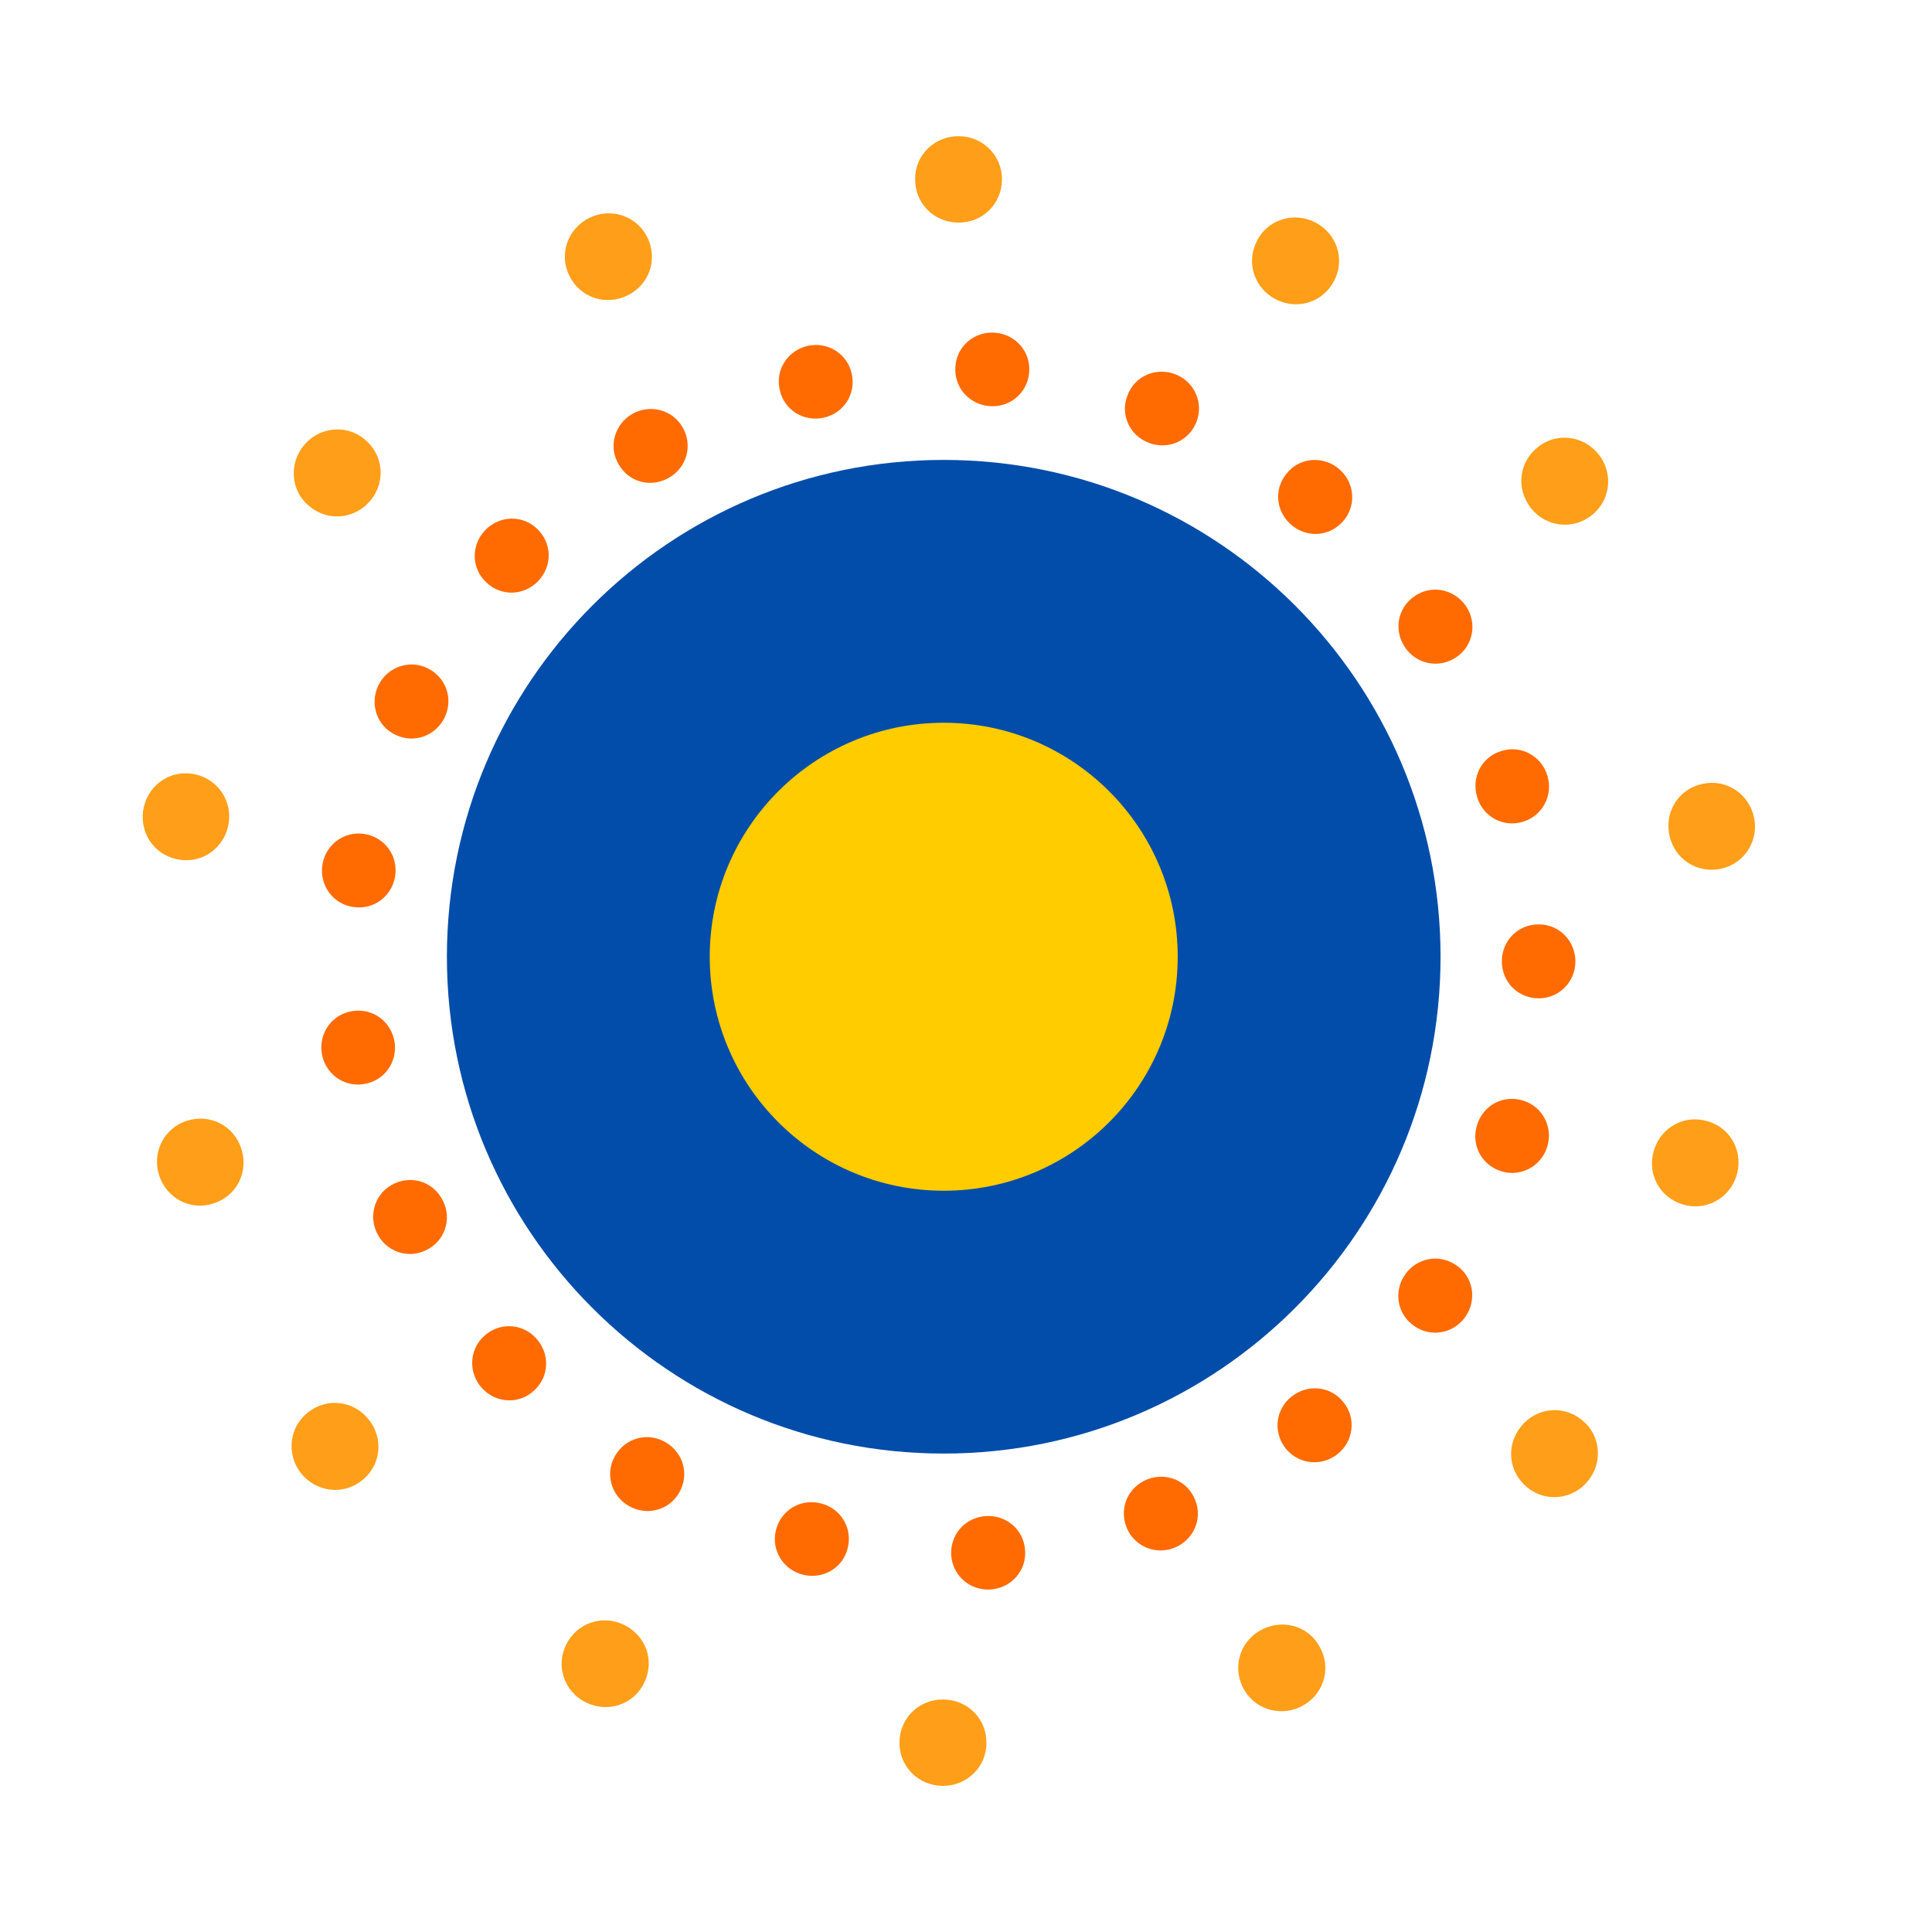 <?xml version="1.0" encoding="UTF-8"?> <svg xmlns="http://www.w3.org/2000/svg" xmlns:xlink="http://www.w3.org/1999/xlink" version="1.1" id="Layer_1" x="0px" y="0px" viewBox="0 0 144 144" style="enable-background:new 0 0 144 144;" xml:space="preserve"> <style type="text/css"> .st0{fill:#FF6B00;} .st1{fill:#FF9E18;} .st2{fill:#024DA9;} .st3{fill:#FFCC00;} </style> <path class="st0" d="M84.04,29.46c0.54-1.45,2.15-2.12,3.57-1.56c1.42,0.55,2.12,2.13,1.57,3.54c-0.56,1.44-2.13,2.12-3.57,1.56 C84.19,32.45,83.47,30.9,84.04,29.46"></path> <path class="st0" d="M95.87,35.33c0.94-1.23,2.68-1.38,3.87-0.43c1.19,0.95,1.4,2.66,0.45,3.85c-0.97,1.21-2.66,1.4-3.87,0.43 C95.13,38.23,94.9,36.54,95.87,35.33"></path> <path class="st0" d="M105.43,44.44c1.26-0.89,2.97-0.53,3.83,0.73c0.86,1.26,0.55,2.96-0.71,3.81c-1.28,0.87-2.96,0.55-3.83-0.73 C103.87,47,104.15,45.31,105.43,44.44"></path> <path class="st0" d="M111.89,55.98c1.47-0.48,3,0.37,3.44,1.82c0.45,1.45-0.34,2.99-1.79,3.44c-1.48,0.46-2.99-0.34-3.44-1.82 C109.65,57.96,110.41,56.43,111.89,55.98"></path> <path class="st0" d="M114.67,68.9c1.55-0.02,2.75,1.24,2.75,2.76c0,1.52-1.21,2.75-2.73,2.75c-1.55,0-2.75-1.21-2.75-2.76 C111.94,70.13,113.12,68.9,114.67,68.9"></path> <path class="st0" d="M113.51,82.03c1.48,0.44,2.26,2,1.81,3.45c-0.45,1.45-1.97,2.27-3.42,1.82c-1.48-0.46-2.27-1.97-1.81-3.45 C110.54,82.39,112.03,81.57,113.51,82.03"></path> <path class="st0" d="M108.52,94.29c1.29,0.85,1.58,2.57,0.72,3.83c-0.86,1.26-2.55,1.59-3.81,0.73c-1.28-0.87-1.59-2.55-0.72-3.83 C105.57,93.77,107.24,93.42,108.52,94.29"></path> <path class="st0" d="M100.13,104.51c0.98,1.2,0.75,2.93-0.44,3.87c-1.19,0.95-2.91,0.77-3.86-0.42c-0.96-1.21-0.77-2.91,0.44-3.87 C97.47,103.14,99.17,103.3,100.13,104.51"></path> <path class="st0" d="M89.08,111.8c0.59,1.43-0.15,3.01-1.56,3.57c-1.42,0.55-3-0.12-3.56-1.54c-0.56-1.44,0.12-3,1.56-3.57 C86.94,109.71,88.52,110.36,89.08,111.8"></path> <path class="st0" d="M76.4,115.52c0.14,1.54-1.03,2.84-2.55,2.95c-1.52,0.11-2.83-1-2.95-2.52c-0.11-1.54,1-2.83,2.55-2.95 C74.97,112.89,76.29,113.98,76.4,115.52"></path> <path class="st0" d="M63.2,115.32c-0.32,1.51-1.82,2.41-3.31,2.06c-1.48-0.34-2.41-1.8-2.07-3.28c0.35-1.51,1.8-2.41,3.31-2.06 C62.61,112.38,63.54,113.81,63.2,115.32"></path> <path class="st0" d="M50.63,111.24c-0.75,1.35-2.45,1.77-3.77,1c-1.32-0.76-1.78-2.43-1.01-3.74c0.78-1.34,2.43-1.78,3.76-1 C50.93,108.26,51.4,109.9,50.63,111.24"></path> <path class="st0" d="M39.82,103.63c-1.12,1.07-2.86,0.96-3.89-0.16c-1.03-1.12-0.98-2.84,0.14-3.88c1.14-1.05,2.85-0.98,3.89,0.16 C40.99,100.88,40.96,102.58,39.82,103.63"></path> <path class="st0" d="M31.76,93.18c-1.39,0.69-3.02,0.08-3.67-1.29c-0.66-1.37-0.1-3.01,1.27-3.66c1.4-0.67,3.01-0.1,3.67,1.3 C33.69,90.89,33.15,92.51,31.76,93.18"></path> <path class="st0" d="M27.11,80.8c-1.53,0.25-2.91-0.82-3.13-2.32c-0.22-1.51,0.79-2.9,2.3-3.12c1.53-0.23,2.9,0.79,3.13,2.32 C29.63,79.18,28.64,80.57,27.11,80.8"></path> <path class="st0" d="M26.33,67.6c-1.53-0.21-2.53-1.64-2.3-3.14c0.23-1.5,1.62-2.54,3.12-2.3c1.53,0.24,2.54,1.62,2.3,3.15 C29.21,66.8,27.86,67.84,26.33,67.6"></path> <path class="st0" d="M29.48,54.77c-1.4-0.65-1.94-2.31-1.28-3.68c0.66-1.37,2.29-1.95,3.66-1.29c1.39,0.68,1.95,2.29,1.28,3.68 C32.47,54.85,30.87,55.44,29.48,54.77"></path> <path class="st0" d="M36.27,43.43c-1.15-1.04-1.17-2.78-0.13-3.89c1.04-1.11,2.76-1.19,3.87-0.15c1.13,1.06,1.19,2.76,0.13,3.89 C39.1,44.39,37.4,44.49,36.27,43.43"></path> <path class="st0" d="M46.11,34.61c-0.79-1.33-0.3-3,1.02-3.76c1.32-0.75,2.99-0.32,3.75,1c0.77,1.34,0.32,2.99-1.02,3.76 C48.53,36.37,46.88,35.96,46.11,34.61"></path> <path class="st0" d="M58.12,29.07c-0.36-1.5,0.6-2.96,2.08-3.29c1.48-0.33,2.95,0.57,3.28,2.06c0.34,1.51-0.57,2.95-2.08,3.29 C59.92,31.46,58.45,30.58,58.12,29.07"></path> <path class="st0" d="M71.21,27.32c0.1-1.54,1.45-2.65,2.97-2.52c1.52,0.12,2.65,1.42,2.53,2.94c-0.12,1.54-1.42,2.65-2.97,2.53 C72.22,30.14,71.09,28.86,71.21,27.32"></path> <path class="st1" d="M68.21,13.34c-0.01-1.82,1.49-3.22,3.28-3.19c1.78,0.02,3.21,1.46,3.19,3.25c-0.03,1.82-1.46,3.22-3.28,3.19 C69.62,16.57,68.19,15.16,68.21,13.34"></path> <path class="st1" d="M93.66,18.01c0.78-1.64,2.74-2.25,4.34-1.45c1.6,0.8,2.27,2.71,1.47,4.31c-0.81,1.63-2.71,2.27-4.34,1.46 C93.53,21.53,92.85,19.64,93.66,18.01"></path> <path class="st1" d="M114.63,33.32c1.42-1.14,3.44-0.84,4.54,0.57c1.1,1.41,0.87,3.42-0.54,4.52c-1.43,1.12-3.42,0.87-4.54-0.56 C112.99,36.43,113.2,34.44,114.63,33.32"></path> <path class="st1" d="M126.88,58.43c1.77-0.41,3.47,0.73,3.85,2.48c0.38,1.75-0.7,3.46-2.45,3.84c-1.78,0.38-3.46-0.7-3.85-2.48 C124.05,60.52,125.1,58.81,126.88,58.43"></path> <path class="st1" d="M127.3,83.58c1.75,0.51,2.66,2.34,2.13,4.05c-0.53,1.71-2.32,2.67-4.02,2.14c-1.74-0.54-2.67-2.31-2.13-4.05 C123.81,84.01,125.56,83.04,127.3,83.58"></path> <path class="st1" d="M117.89,105.83c1.43,1.12,1.6,3.16,0.47,4.55s-3.14,1.62-4.52,0.49c-1.41-1.15-1.62-3.14-0.47-4.55 C114.49,104.93,116.48,104.68,117.89,105.83"></path> <path class="st1" d="M98.45,122.92c0.81,1.63,0.08,3.55-1.54,4.31c-1.62,0.76-3.53,0.1-4.3-1.51c-0.78-1.64-0.1-3.53,1.54-4.31 C95.77,120.64,97.68,121.27,98.45,122.92"></path> <path class="st1" d="M73.52,129.89c0.02,1.82-1.47,3.23-3.26,3.22c-1.79-0.01-3.23-1.44-3.22-3.22c0.01-1.82,1.44-3.23,3.26-3.22 C72.09,126.68,73.53,128.07,73.52,129.89"></path> <path class="st1" d="M48.02,125.41c-0.77,1.65-2.72,2.27-4.33,1.49c-1.61-0.78-2.29-2.69-1.5-4.3c0.8-1.63,2.69-2.29,4.33-1.49 C48.13,121.9,48.82,123.78,48.02,125.41"></path> <path class="st1" d="M26.99,110.33c-1.4,1.15-3.43,0.88-4.55-0.52c-1.11-1.4-0.9-3.42,0.5-4.53c1.42-1.13,3.41-0.9,4.54,0.52 C28.6,107.2,28.42,109.2,26.99,110.33"></path> <path class="st1" d="M15.9,89.7c-1.73,0.57-3.52-0.42-4.05-2.13c-0.53-1.71,0.39-3.51,2.1-4.04c1.74-0.54,3.51,0.39,4.05,2.13 C18.53,87.36,17.64,89.16,15.9,89.7"></path> <path class="st1" d="M13.15,64.03c-1.78-0.38-2.83-2.14-2.43-3.88c0.4-1.74,2.1-2.84,3.85-2.43c1.77,0.41,2.83,2.11,2.43,3.88 C16.59,63.34,14.92,64.44,13.15,64.03"></path> <path class="st1" d="M23.12,37.78c-1.44-1.11-1.62-3.15-0.5-4.55c1.12-1.39,3.13-1.64,4.52-0.52c1.42,1.14,1.64,3.13,0.51,4.55 C26.53,38.65,24.54,38.92,23.12,37.78"></path> <path class="st1" d="M42.44,20.55c-0.82-1.62-0.1-3.54,1.51-4.32c1.61-0.78,3.53-0.13,4.31,1.48c0.79,1.64,0.13,3.53-1.51,4.32 C45.13,22.81,43.22,22.18,42.44,20.55"></path> <path class="st2" d="M107.37,71.31c0,20.45-16.58,37.03-37.03,37.03c-20.45,0-37.03-16.58-37.03-37.03 c0-20.45,16.58-37.03,37.03-37.03C90.79,34.28,107.37,50.86,107.37,71.31"></path> <path class="st3" d="M87.78,71.31c0,9.63-7.81,17.44-17.44,17.44c-9.63,0-17.44-7.81-17.44-17.44c0-9.63,7.81-17.44,17.44-17.44 C79.97,53.87,87.78,61.68,87.78,71.31"></path> </svg> 